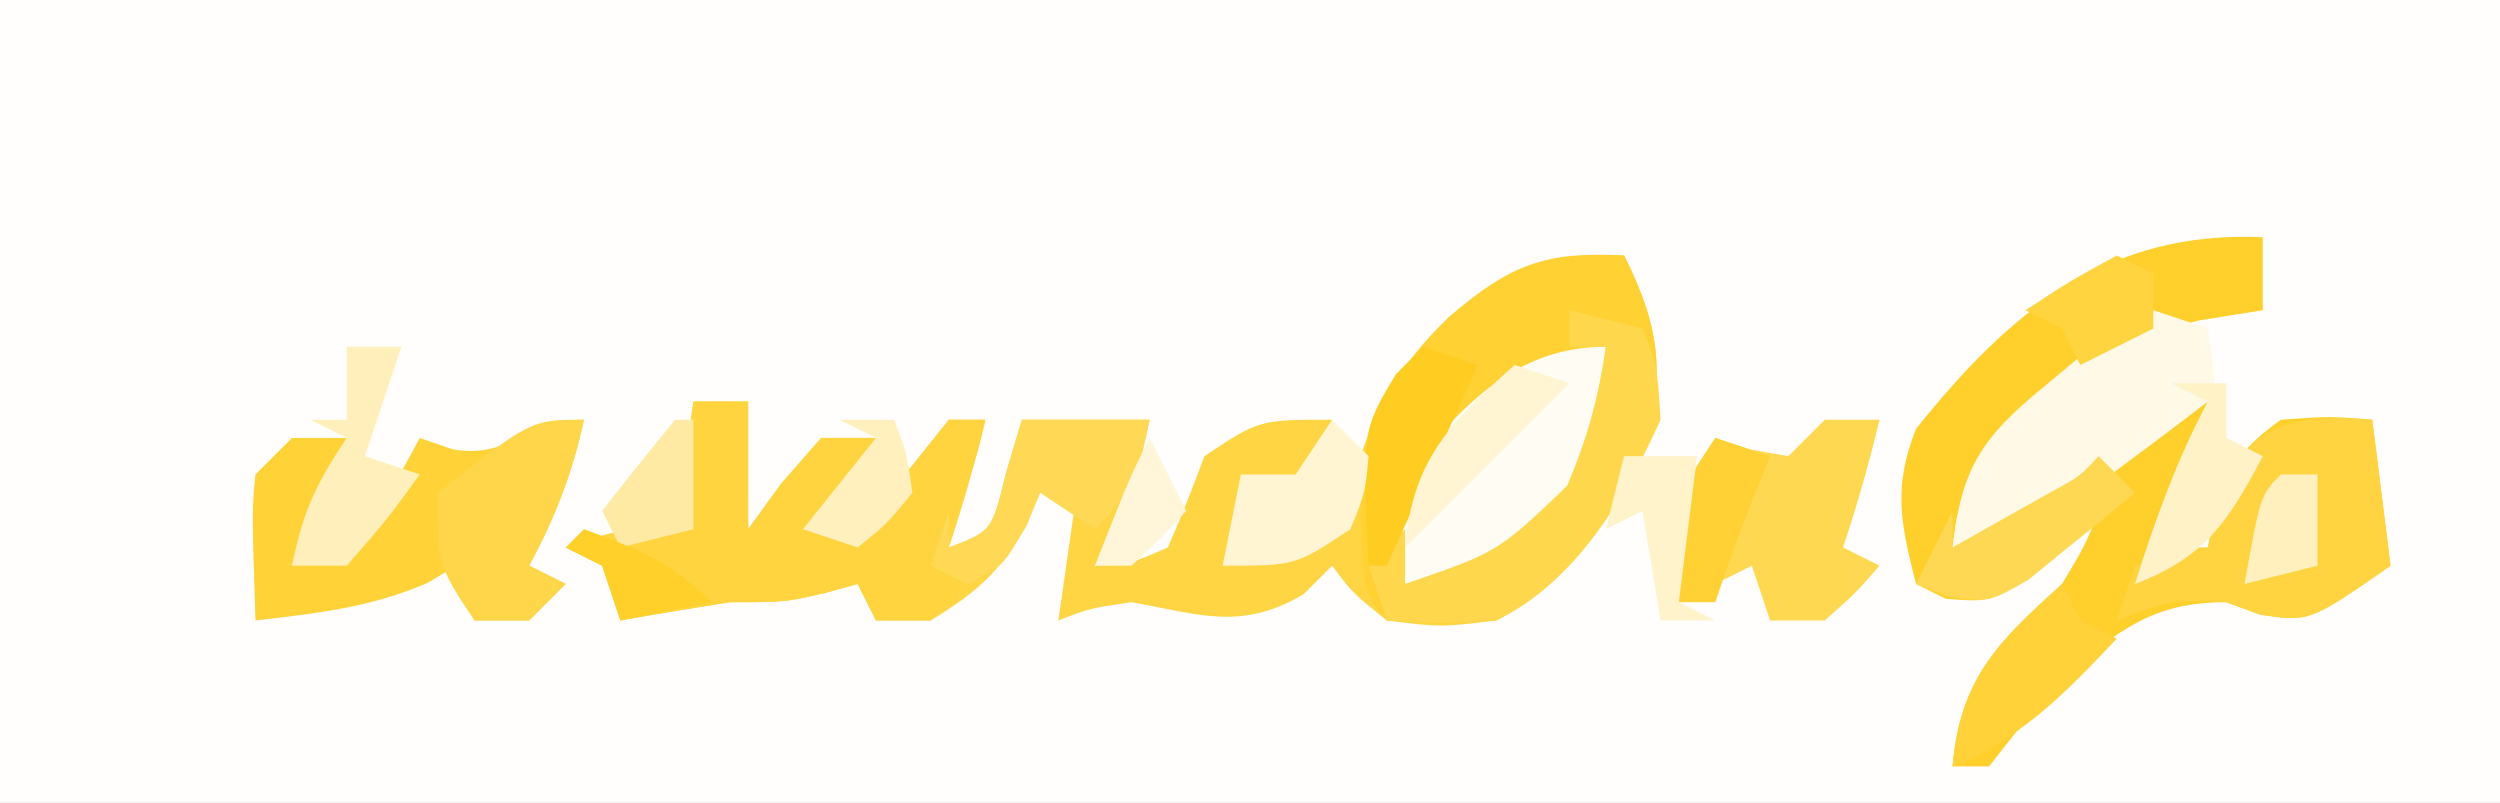 <?xml version="1.0" encoding="UTF-8"?>
<svg version="1.1" xmlns="http://www.w3.org/2000/svg" width="137" height="44">
<rect width="100%" height="100%" fill="#333333" stroke="none"/>
<path d="M0 0 C45.21 0 90.42 0 137 0 C137 14.52 137 29.04 137 44 C91.79 44 46.58 44 0 44 C0 29.48 0 14.96 0 0 Z " fill="#FFFEFC" transform="translate(0,0)"/>
<path d="M0 0 C2.045 4.089 2.258 6.598 1 11 C-1.132 14.749 -3.134 17.953 -7 20 C-10.062 20.375 -10.062 20.375 -13 20 C-14.875 18.5 -14.875 18.5 -16 17 C-16.516 17.516 -17.031 18.031 -17.562 18.562 C-20.977 20.576 -23.182 19.682 -27 19 C-29.322 19.347 -29.322 19.347 -31 20 C-30.67 17.69 -30.34 15.38 -30 13 C-30.66 13 -31.32 13 -32 13 C-32.248 13.598 -32.495 14.196 -32.75 14.812 C-34.192 17.336 -35.525 18.5 -38 20 C-38.99 20 -39.98 20 -41 20 C-41.33 19.34 -41.66 18.68 -42 18 C-42.897 18.247 -42.897 18.247 -43.812 18.5 C-46 19 -46 19 -49 19 C-51.003 19.314 -53.004 19.645 -55 20 C-55.33 19.01 -55.66 18.02 -56 17 C-56.66 16.67 -57.32 16.34 -58 16 C-55 15 -55 15 -52 15 C-51.67 12.69 -51.34 10.38 -51 8 C-50.01 8 -49.02 8 -48 8 C-48 10.333 -48 12.667 -48 15 C-47.103 13.762 -47.103 13.762 -46.188 12.5 C-45.466 11.675 -44.744 10.85 -44 10 C-43.01 10 -42.02 10 -41 10 C-41.66 11.32 -42.32 12.64 -43 14 C-42.34 14 -41.68 14 -41 14 C-40.34 13.175 -39.68 12.35 -39 11.5 C-38.34 10.675 -37.68 9.85 -37 9 C-36.34 9 -35.68 9 -35 9 C-35.576 11.386 -36.222 13.667 -37 16 C-34.642 15.107 -34.642 15.107 -33.875 11.938 C-33.442 10.483 -33.442 10.483 -33 9 C-30.69 9 -28.38 9 -26 9 C-26.628 11.929 -27.586 14.361 -29 17 C-27.041 16.887 -27.041 16.887 -25 16 C-24.283 14.354 -23.617 12.686 -23 11 C-20 9 -20 9 -16 9 C-16.33 10.32 -16.66 11.64 -17 13 C-17.99 13 -18.98 13 -20 13 C-20.66 14.32 -21.32 15.64 -22 17 C-19.69 16.34 -17.38 15.68 -15 15 C-14.959 14.154 -14.918 13.309 -14.875 12.438 C-13.066 5.329 -7.551 -0.408 0 0 Z " fill="#FFD544" transform="translate(89,14)"/>
<path d="M0 0 C0 1.32 0 2.64 0 4 C-1.155 4.186 -2.31 4.371 -3.5 4.562 C-8.728 5.858 -12.549 8.921 -16 13 C-16.755 15.126 -16.755 15.126 -17 17 C-13.484 15.07 -10.324 13.259 -7.188 10.75 C-5 9 -5 9 -3 9 C-3.667 11.667 -4.333 14.333 -5 17 C-4.34 17 -3.68 17 -3 17 C-2.897 16.402 -2.794 15.804 -2.688 15.188 C-1.877 12.61 -1.197 11.569 1 10 C3.688 9.812 3.688 9.812 6 10 C6.33 12.64 6.66 15.28 7 18 C2.561 21.083 2.561 21.083 -0.125 20.688 C-1.053 20.347 -1.053 20.347 -2 20 C-6.096 20 -7.761 21.554 -11 24 C-12.352 25.652 -13.69 27.315 -15 29 C-15.66 29 -16.32 29 -17 29 C-16.581 24.112 -14.465 22.296 -11 19 C-9.705 16.834 -9.705 16.834 -9 15 C-10.361 16.268 -10.361 16.268 -11.75 17.562 C-14.67 20.026 -14.67 20.026 -17.375 19.812 C-17.911 19.544 -18.448 19.276 -19 19 C-19.841 15.714 -20.278 13.695 -19 10.5 C-13.822 4.028 -8.52 -0.387 0 0 Z " fill="#FFCF2C" transform="translate(124,13)"/>
<path d="M0 0 C2.045 4.089 2.258 6.598 1 11 C-1.132 14.749 -3.134 17.953 -7 20 C-10.188 20.25 -10.188 20.25 -13 20 C-14.624 18.376 -14.326 16.616 -14.438 14.375 C-14.409 9.32 -13.077 6.94 -9.605 3.375 C-6.247 0.498 -4.347 -0.235 0 0 Z " fill="#FFD132" transform="translate(89,14)"/>
<path d="M0 0 C0.99 0 1.98 0 3 0 C3 2.333 3 4.667 3 7 C3.598 6.175 4.196 5.35 4.812 4.5 C5.534 3.675 6.256 2.85 7 2 C7.99 2 8.98 2 10 2 C9.34 3.32 8.68 4.64 8 6 C8.66 6 9.32 6 10 6 C10.66 5.175 11.32 4.35 12 3.5 C12.66 2.675 13.32 1.85 14 1 C14.66 1 15.32 1 16 1 C15.372 3.929 14.414 6.361 13 9 C13.66 9.33 14.32 9.66 15 10 C14.34 10.66 13.68 11.32 13 12 C12.01 12 11.02 12 10 12 C9.67 11.34 9.34 10.68 9 10 C8.402 10.165 7.804 10.33 7.188 10.5 C5 11 5 11 2 11 C-0.003 11.314 -2.004 11.645 -4 12 C-4.33 11.01 -4.66 10.02 -5 9 C-5.66 8.67 -6.32 8.34 -7 8 C-4 7 -4 7 -1 7 C-0.67 4.69 -0.34 2.38 0 0 Z " fill="#FFD43F" transform="translate(38,22)"/>
<path d="M0 0 C-0.628 2.929 -1.586 5.361 -3 8 C-2.34 8.33 -1.68 8.66 -1 9 C-1.66 9.66 -2.32 10.32 -3 11 C-3.99 11 -4.98 11 -6 11 C-6.33 10.01 -6.66 9.02 -7 8 C-7.516 8.309 -8.031 8.619 -8.562 8.938 C-11.667 10.291 -14.651 10.614 -18 11 C-18.195 4.945 -18.195 4.945 -18 3 C-17.34 2.34 -16.68 1.68 -16 1 C-15.01 1 -14.02 1 -13 1 C-13.309 1.598 -13.619 2.196 -13.938 2.812 C-15.102 5.09 -15.102 5.09 -16 8 C-12.171 6.547 -10.879 4.571 -9 1 C-8.103 1.309 -8.103 1.309 -7.188 1.625 C-4.013 2.169 -3.111 0 0 0 Z " fill="#FFD238" transform="translate(32,23)"/>
<path d="M0 0 C0.99 0.33 1.98 0.66 3 1 C3.124 1.969 3.248 2.939 3.375 3.938 C3.581 4.948 3.788 5.959 4 7 C4.66 7.33 5.32 7.66 6 8 C4.121 11.571 2.829 13.547 -1 15 C0.112 11.505 1.316 8.255 3 5 C1.861 5.866 1.861 5.866 0.699 6.75 C-0.295 7.492 -1.289 8.235 -2.312 9 C-3.792 10.114 -3.792 10.114 -5.301 11.25 C-8 13 -8 13 -11 13 C-10.517 8.69 -9.398 6.976 -6.062 4.25 C-5.352 3.657 -4.642 3.064 -3.91 2.453 C-2 1 -2 1 0 0 Z " fill="#FFF9E5" transform="translate(118,17)"/>
<path d="M0 0 C0.33 2.64 0.66 5.28 1 8 C-3.439 11.083 -3.439 11.083 -6.125 10.688 C-6.744 10.461 -7.362 10.234 -8 10 C-11.053 9.842 -11.053 9.842 -14 11 C-13.67 10.01 -13.34 9.02 -13 8 C-10.938 7.312 -10.938 7.312 -9 7 C-8.845 6.103 -8.845 6.103 -8.688 5.188 C-7.178 0.384 -4.828 -0.391 0 0 Z " fill="#FFD440" transform="translate(130,23)"/>
<path d="M0 0 C-0.409 5.211 -1.082 8.4 -5 12 C-8.25 12.812 -8.25 12.812 -11 13 C-11.312 10.312 -11.312 10.312 -11 7 C-7.897 3.31 -5.025 0 0 0 Z " fill="#FFFCF4" transform="translate(88,19)"/>
<path d="M0 0 C0.99 0 1.98 0 3 0 C2.424 2.386 1.778 4.667 1 7 C1.66 7.33 2.32 7.66 3 8 C1.688 9.5 1.688 9.5 0 11 C-0.99 11 -1.98 11 -3 11 C-3.33 10.01 -3.66 9.02 -4 8 C-5.98 8.99 -5.98 8.99 -8 10 C-8.25 4.375 -8.25 4.375 -6 1 C-5.381 1.206 -4.763 1.413 -4.125 1.625 C-3.073 1.811 -3.073 1.811 -2 2 C-1.34 1.34 -0.68 0.68 0 0 Z " fill="#FFD851" transform="translate(100,23)"/>
<path d="M0 0 C1.32 0.33 2.64 0.66 4 1 C4.812 3 4.812 3 5 6 C3.057 10.306 0.35 14.891 -4 17 C-7.25 17.188 -7.25 17.188 -10 17 C-10.33 16.01 -10.66 15.02 -11 14 C-10.34 13.34 -9.68 12.68 -9 12 C-9 12.99 -9 13.98 -9 15 C-3.907 13.248 -3.907 13.248 -0.125 9.625 C0.974 7.061 1.606 4.756 2 2 C1.34 2 0.68 2 0 2 C0 1.34 0 0.68 0 0 Z " fill="#FFD74C" transform="translate(86,17)"/>
<path d="M0 0 C-0.628 2.929 -1.586 5.361 -3 8 C-2.34 8.33 -1.68 8.66 -1 9 C-1.66 9.66 -2.32 10.32 -3 11 C-3.99 11 -4.98 11 -6 11 C-8 8 -8 8 -8 4 C-2.889 0 -2.889 0 0 0 Z " fill="#FFD64A" transform="translate(32,23)"/>
<path d="M0 0 C2.31 0 4.62 0 7 0 C6.427 2.867 6.139 3.861 4 6 C3.01 5.34 2.02 4.68 1 4 C0.711 4.639 0.422 5.279 0.125 5.938 C-1 8 -1 8 -3 9 C-3.66 8.67 -4.32 8.34 -5 8 C-4.67 7.01 -4.34 6.02 -4 5 C-4 5.66 -4 6.32 -4 7 C-1.642 6.107 -1.642 6.107 -0.875 2.938 C-0.442 1.483 -0.442 1.483 0 0 Z " fill="#FFD955" transform="translate(56,23)"/>
<path d="M0 0 C0.99 0 1.98 0 3 0 C2.34 1.98 1.68 3.96 1 6 C1.99 6.33 2.98 6.66 4 7 C2.188 9.5 2.188 9.5 0 12 C-0.99 12 -1.98 12 -3 12 C-2.387 9.038 -1.746 7.619 0 5 C-0.66 4.67 -1.32 4.34 -2 4 C-1.34 4 -0.68 4 0 4 C0 2.68 0 1.36 0 0 Z " fill="#FFF0BB" transform="translate(19,19)"/>
<path d="M0 0 C0.99 0.33 1.98 0.66 3 1 C1.35 4.63 -0.3 8.26 -2 12 C-2.33 12 -2.66 12 -3 12 C-3.369 4.615 -3.369 4.615 -1.5 1.5 C-1.005 1.005 -0.51 0.51 0 0 Z " fill="#FFCD22" transform="translate(78,19)"/>
<path d="M0 0 C0.66 0.66 1.32 1.32 2 2 C1.812 4 1.812 4 1 6 C-2 8 -2 8 -6 8 C-5.67 6.35 -5.34 4.7 -5 3 C-4.01 3 -3.02 3 -2 3 C-1.34 2.01 -0.68 1.02 0 0 Z " fill="#FFF5D2" transform="translate(73,23)"/>
<path d="M0 0 C0.33 0.66 0.66 1.32 1 2 C1.66 2.33 2.32 2.66 3 3 C0.192 5.964 -2.183 8.445 -6 10 C-5.586 5.167 -3.536 3.173 0 0 Z " fill="#FFD239" transform="translate(113,32)"/>
<path d="M0 0 C0.66 0.66 1.32 1.32 2 2 C0.763 3.036 -0.49 4.053 -1.75 5.062 C-2.794 5.915 -2.794 5.915 -3.859 6.785 C-6 8 -6 8 -8.266 7.684 C-8.838 7.458 -9.41 7.232 -10 7 C-9.34 5.68 -8.68 4.36 -8 3 C-8 3.66 -8 4.32 -8 5 C-6.866 4.361 -5.731 3.721 -4.562 3.062 C-3.924 2.703 -3.286 2.343 -2.629 1.973 C-1.021 1.103 -1.021 1.103 0 0 Z " fill="#FFD853" transform="translate(115,25)"/>
<path d="M0 0 C0.99 0.33 1.98 0.66 3 1 C0 4 -3 7 -6 10 C-5.586 5.167 -3.536 3.173 0 0 Z " fill="#FFF5D3" transform="translate(83,20)"/>
<path d="M0 0 C0.99 0 1.98 0 3 0 C3 0.99 3 1.98 3 3 C3.66 3.33 4.32 3.66 5 4 C3.121 7.571 1.829 9.547 -2 11 C-0.891 7.513 0.263 4.225 2 1 C1.34 0.67 0.68 0.34 0 0 Z " fill="#FFF2C7" transform="translate(119,21)"/>
<path d="M0 0 C0.99 0.33 1.98 0.66 3 1 C2.536 2.145 2.536 2.145 2.062 3.312 C1.321 5.188 0.638 7.087 0 9 C-0.66 9 -1.32 9 -2 9 C-2.25 3.375 -2.25 3.375 0 0 Z " fill="#FFD134" transform="translate(94,24)"/>
<path d="M0 0 C0.33 0 0.66 0 1 0 C1 1.98 1 3.96 1 6 C-0.32 6.33 -1.64 6.66 -3 7 C-3.33 6.34 -3.66 5.68 -4 5 C-2.693 3.313 -1.358 1.646 0 0 Z " fill="#FFEAA3" transform="translate(37,23)"/>
<path d="M0 0 C2.915 1.074 4.778 1.778 7 4 C5.35 4.33 3.7 4.66 2 5 C1.67 4.01 1.34 3.02 1 2 C0.34 1.67 -0.32 1.34 -1 1 C-0.67 0.67 -0.34 0.34 0 0 Z " fill="#FFCF2A" transform="translate(32,29)"/>
<path d="M0 0 C0.66 0 1.32 0 2 0 C2 1.65 2 3.3 2 5 C0.68 5.33 -0.64 5.66 -2 6 C-1.125 1.125 -1.125 1.125 0 0 Z " fill="#FFF0BD" transform="translate(125,26)"/>
<path d="M0 0 C1.32 0 2.64 0 4 0 C3.67 2.64 3.34 5.28 3 8 C3.66 8.33 4.32 8.66 5 9 C4.01 9 3.02 9 2 9 C1.67 7.02 1.34 5.04 1 3 C0.01 3.495 0.01 3.495 -1 4 C-0.67 2.68 -0.34 1.36 0 0 Z " fill="#FFF3CB" transform="translate(89,25)"/>
<path d="M0 0 C0.99 0 1.98 0 3 0 C3.688 1.812 3.688 1.812 4 4 C2.562 5.75 2.562 5.75 1 7 C0.01 6.67 -0.98 6.34 -2 6 C-0.68 4.35 0.64 2.7 2 1 C1.34 0.67 0.68 0.34 0 0 Z " fill="#FFF0BD" transform="translate(46,23)"/>
<path d="M0 0 C0.66 1.32 1.32 2.64 2 4 C0.625 5.5 0.625 5.5 -1 7 C-1.66 7 -2.32 7 -3 7 C-1.125 2.25 -1.125 2.25 0 0 Z " fill="#FFF6D9" transform="translate(63,24)"/>
<path d="M0 0 C0.66 0.33 1.32 0.66 2 1 C2 1.99 2 2.98 2 4 C0.02 4.99 0.02 4.99 -2 6 C-2.33 5.34 -2.66 4.68 -3 4 C-3.66 3.67 -4.32 3.34 -5 3 C-2.625 1.438 -2.625 1.438 0 0 Z " fill="#FFD43F" transform="translate(116,14)"/>
</svg>
